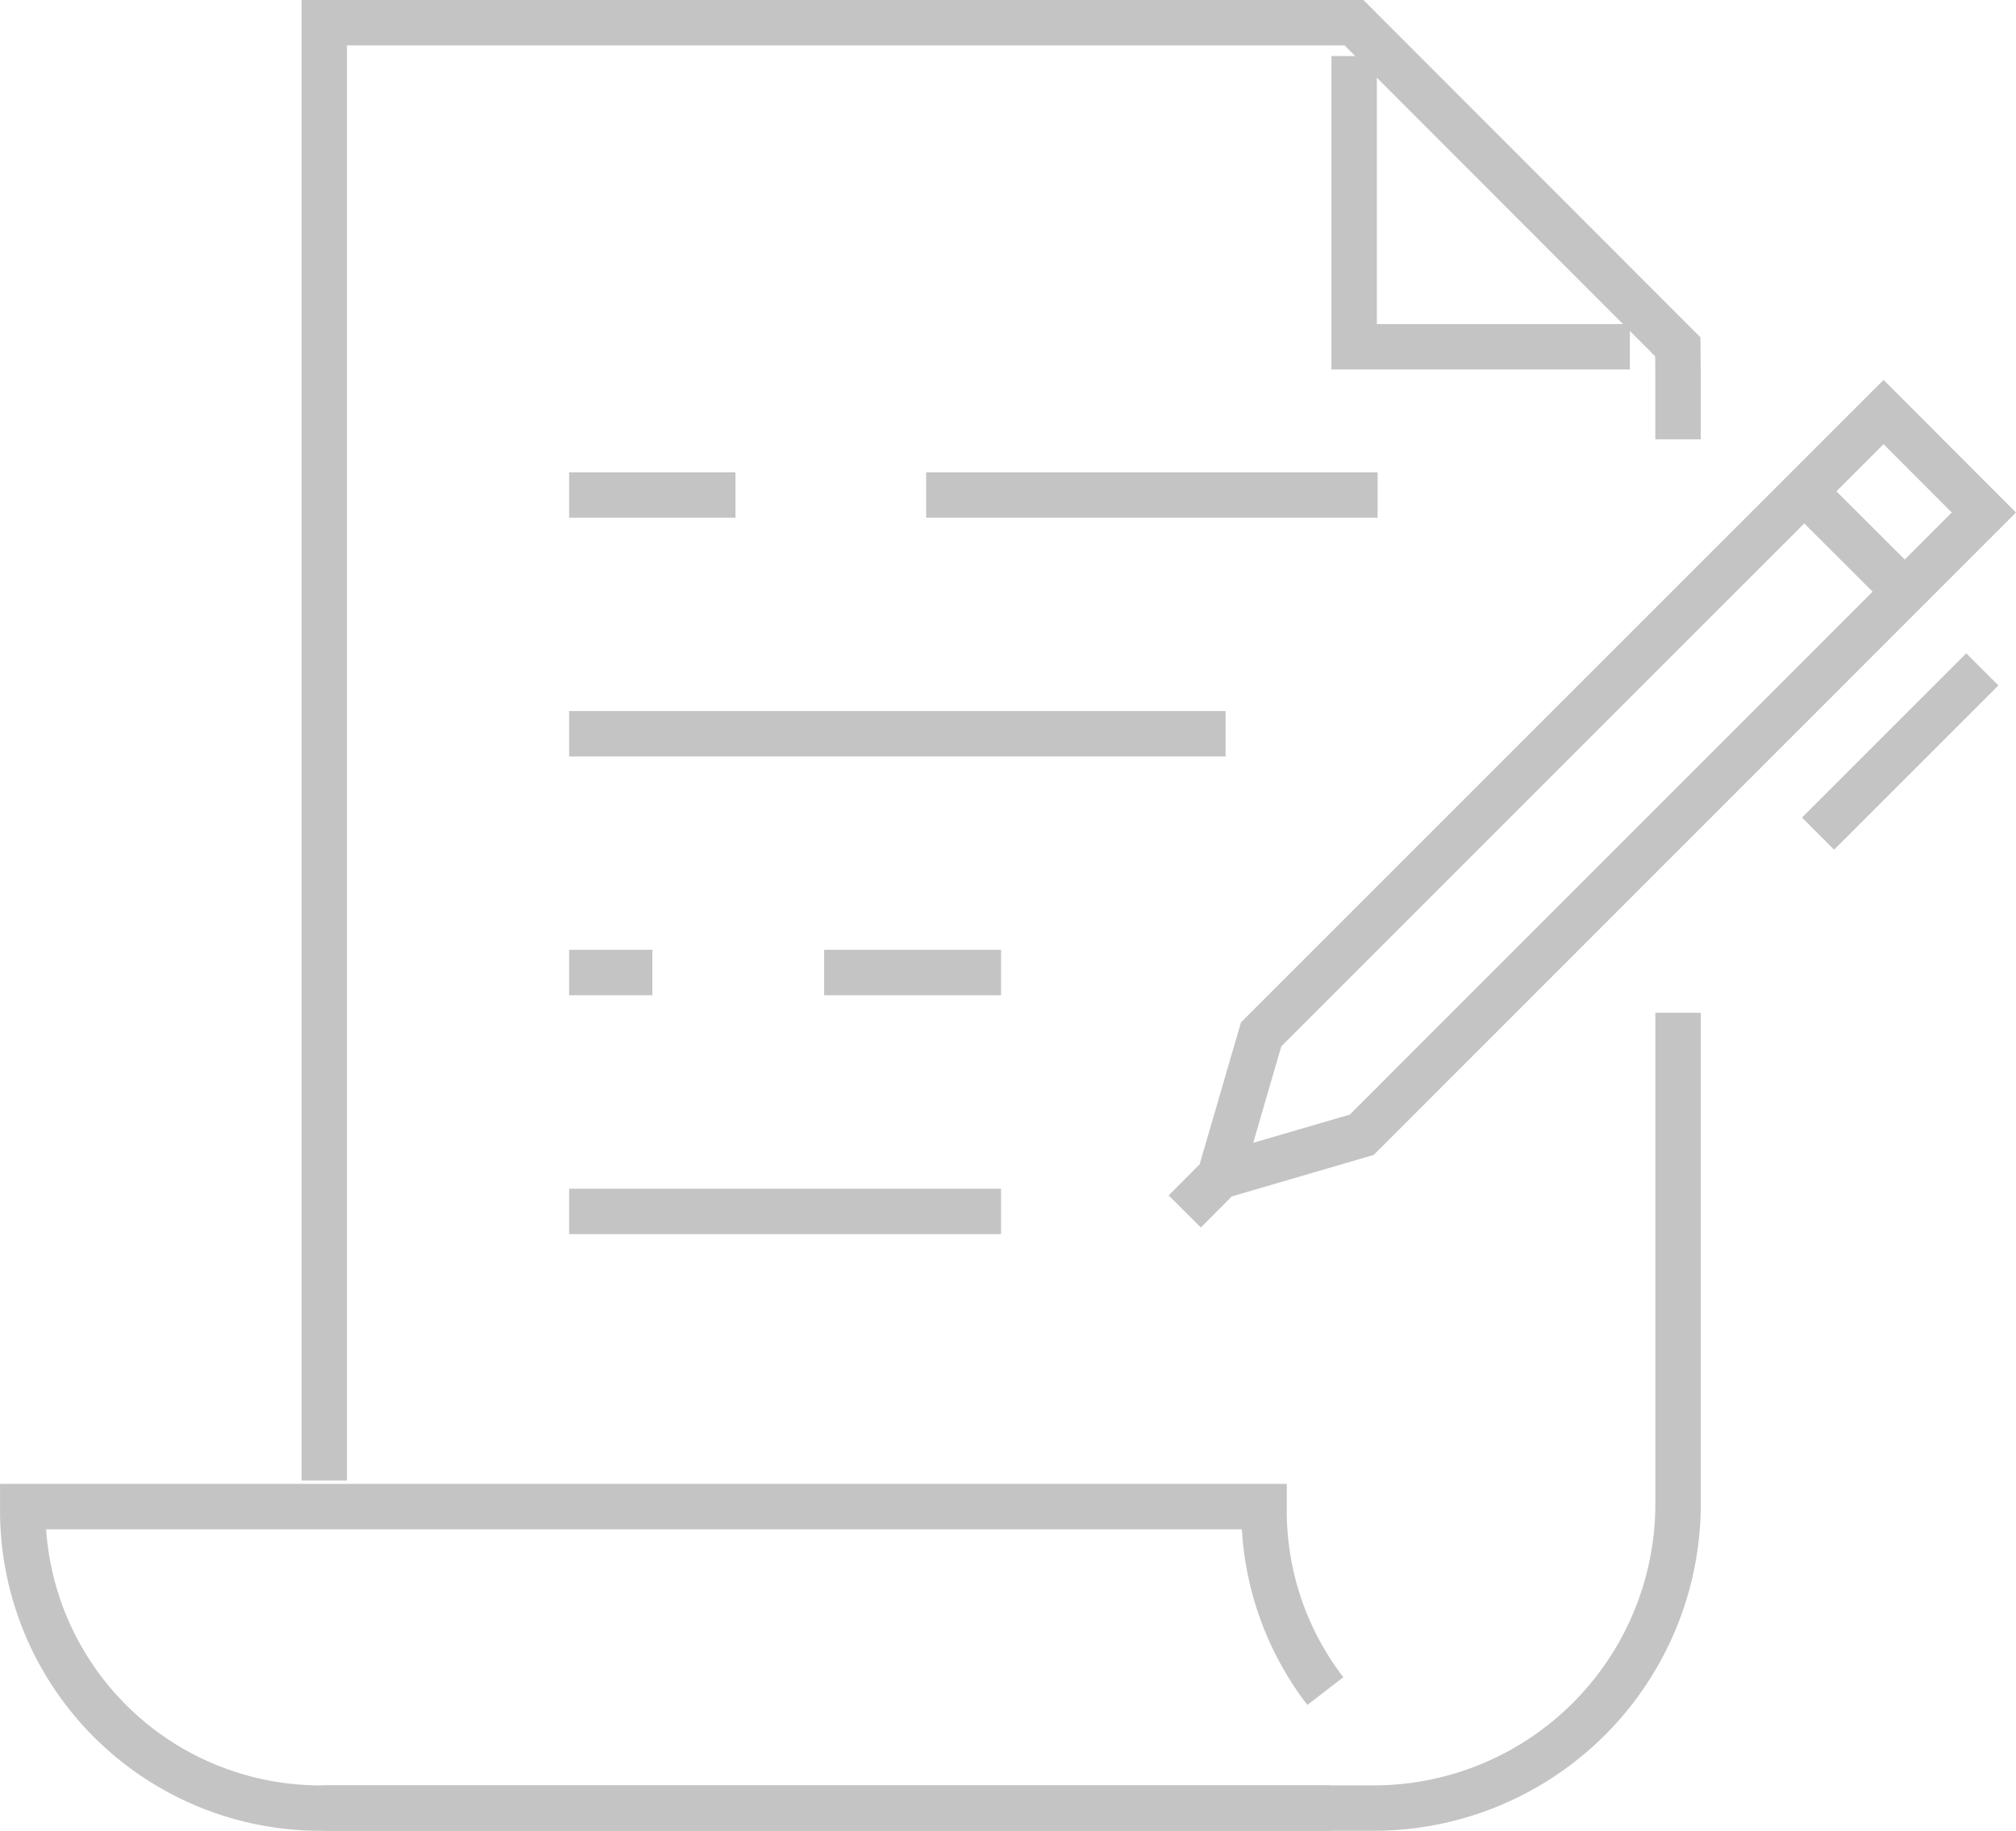 <svg xmlns="http://www.w3.org/2000/svg" width="44.374" height="40.305" viewBox="0 0 44.374 40.305"><g transform="translate(-3185.779 -60.253)"><g transform="translate(3186.279 60.753)"><line x2="9.936" transform="translate(19.886 10.398)" fill="none" stroke="#c4c4c4" stroke-miterlimit="10" stroke-width="1"/><line x2="3.661" transform="translate(12.027 10.398)" fill="none" stroke="#c4c4c4" stroke-miterlimit="10" stroke-width="1"/><line x2="14.449" transform="translate(12.027 15.654)" fill="none" stroke="#c4c4c4" stroke-miterlimit="10" stroke-width="1"/><line x2="3.894" transform="translate(17.64 20.91)" fill="none" stroke="#c4c4c4" stroke-miterlimit="10" stroke-width="1"/><line x2="1.832" transform="translate(12.027 20.91)" fill="none" stroke="#c4c4c4" stroke-miterlimit="10" stroke-width="1"/><line x2="9.507" transform="translate(12.027 26.169)" fill="none" stroke="#c4c4c4" stroke-miterlimit="10" stroke-width="1"/><path d="M3203.165,92.847V60.753h22.666l7.127,7.135.005.579v1.457" transform="translate(-3196.528 -60.753)" fill="none" stroke="#c4c4c4" stroke-miterlimit="10" stroke-width="1"/><path d="M3232.964,116.207v10.814a6.7,6.7,0,0,1-6.693,6.695h-23.106" transform="translate(-3196.528 -94.411)" fill="none" stroke="#c4c4c4" stroke-miterlimit="10" stroke-width="1"/><path d="M3214.951,147.932a6.506,6.506,0,0,1-1.349-3.962v-.1h-27.322v.1a6.551,6.551,0,0,0,6.551,6.538h22.218" transform="translate(-3186.279 -111.203)" fill="none" stroke="#c4c4c4" stroke-miterlimit="10" stroke-width="1"/><path d="M3260.839,62.62v6.4h6.069" transform="translate(-3231.533 -61.886)" fill="none" stroke="#c4c4c4" stroke-miterlimit="10" stroke-width="1"/><path d="M3256.636,98.479l-2.7.789-.3-.3.786-2.7,13.7-13.7,2.208,2.212Z" transform="translate(-3227.163 -73.997)" fill="none" stroke="#c4c4c4" stroke-miterlimit="10" stroke-width="1"/><line x1="1.048" y2="1.051" transform="translate(25.577 25.119)" fill="none" stroke="#c4c4c4" stroke-miterlimit="10" stroke-width="1"/><line x1="3.616" y2="3.616" transform="translate(39.517 14.236)" fill="none" stroke="#c4c4c4" stroke-miterlimit="10" stroke-width="1"/><line x2="2.212" y2="2.209" transform="translate(39.216 10.319)" fill="none" stroke="#c4c4c4" stroke-miterlimit="10" stroke-width="1"/></g></g></svg>